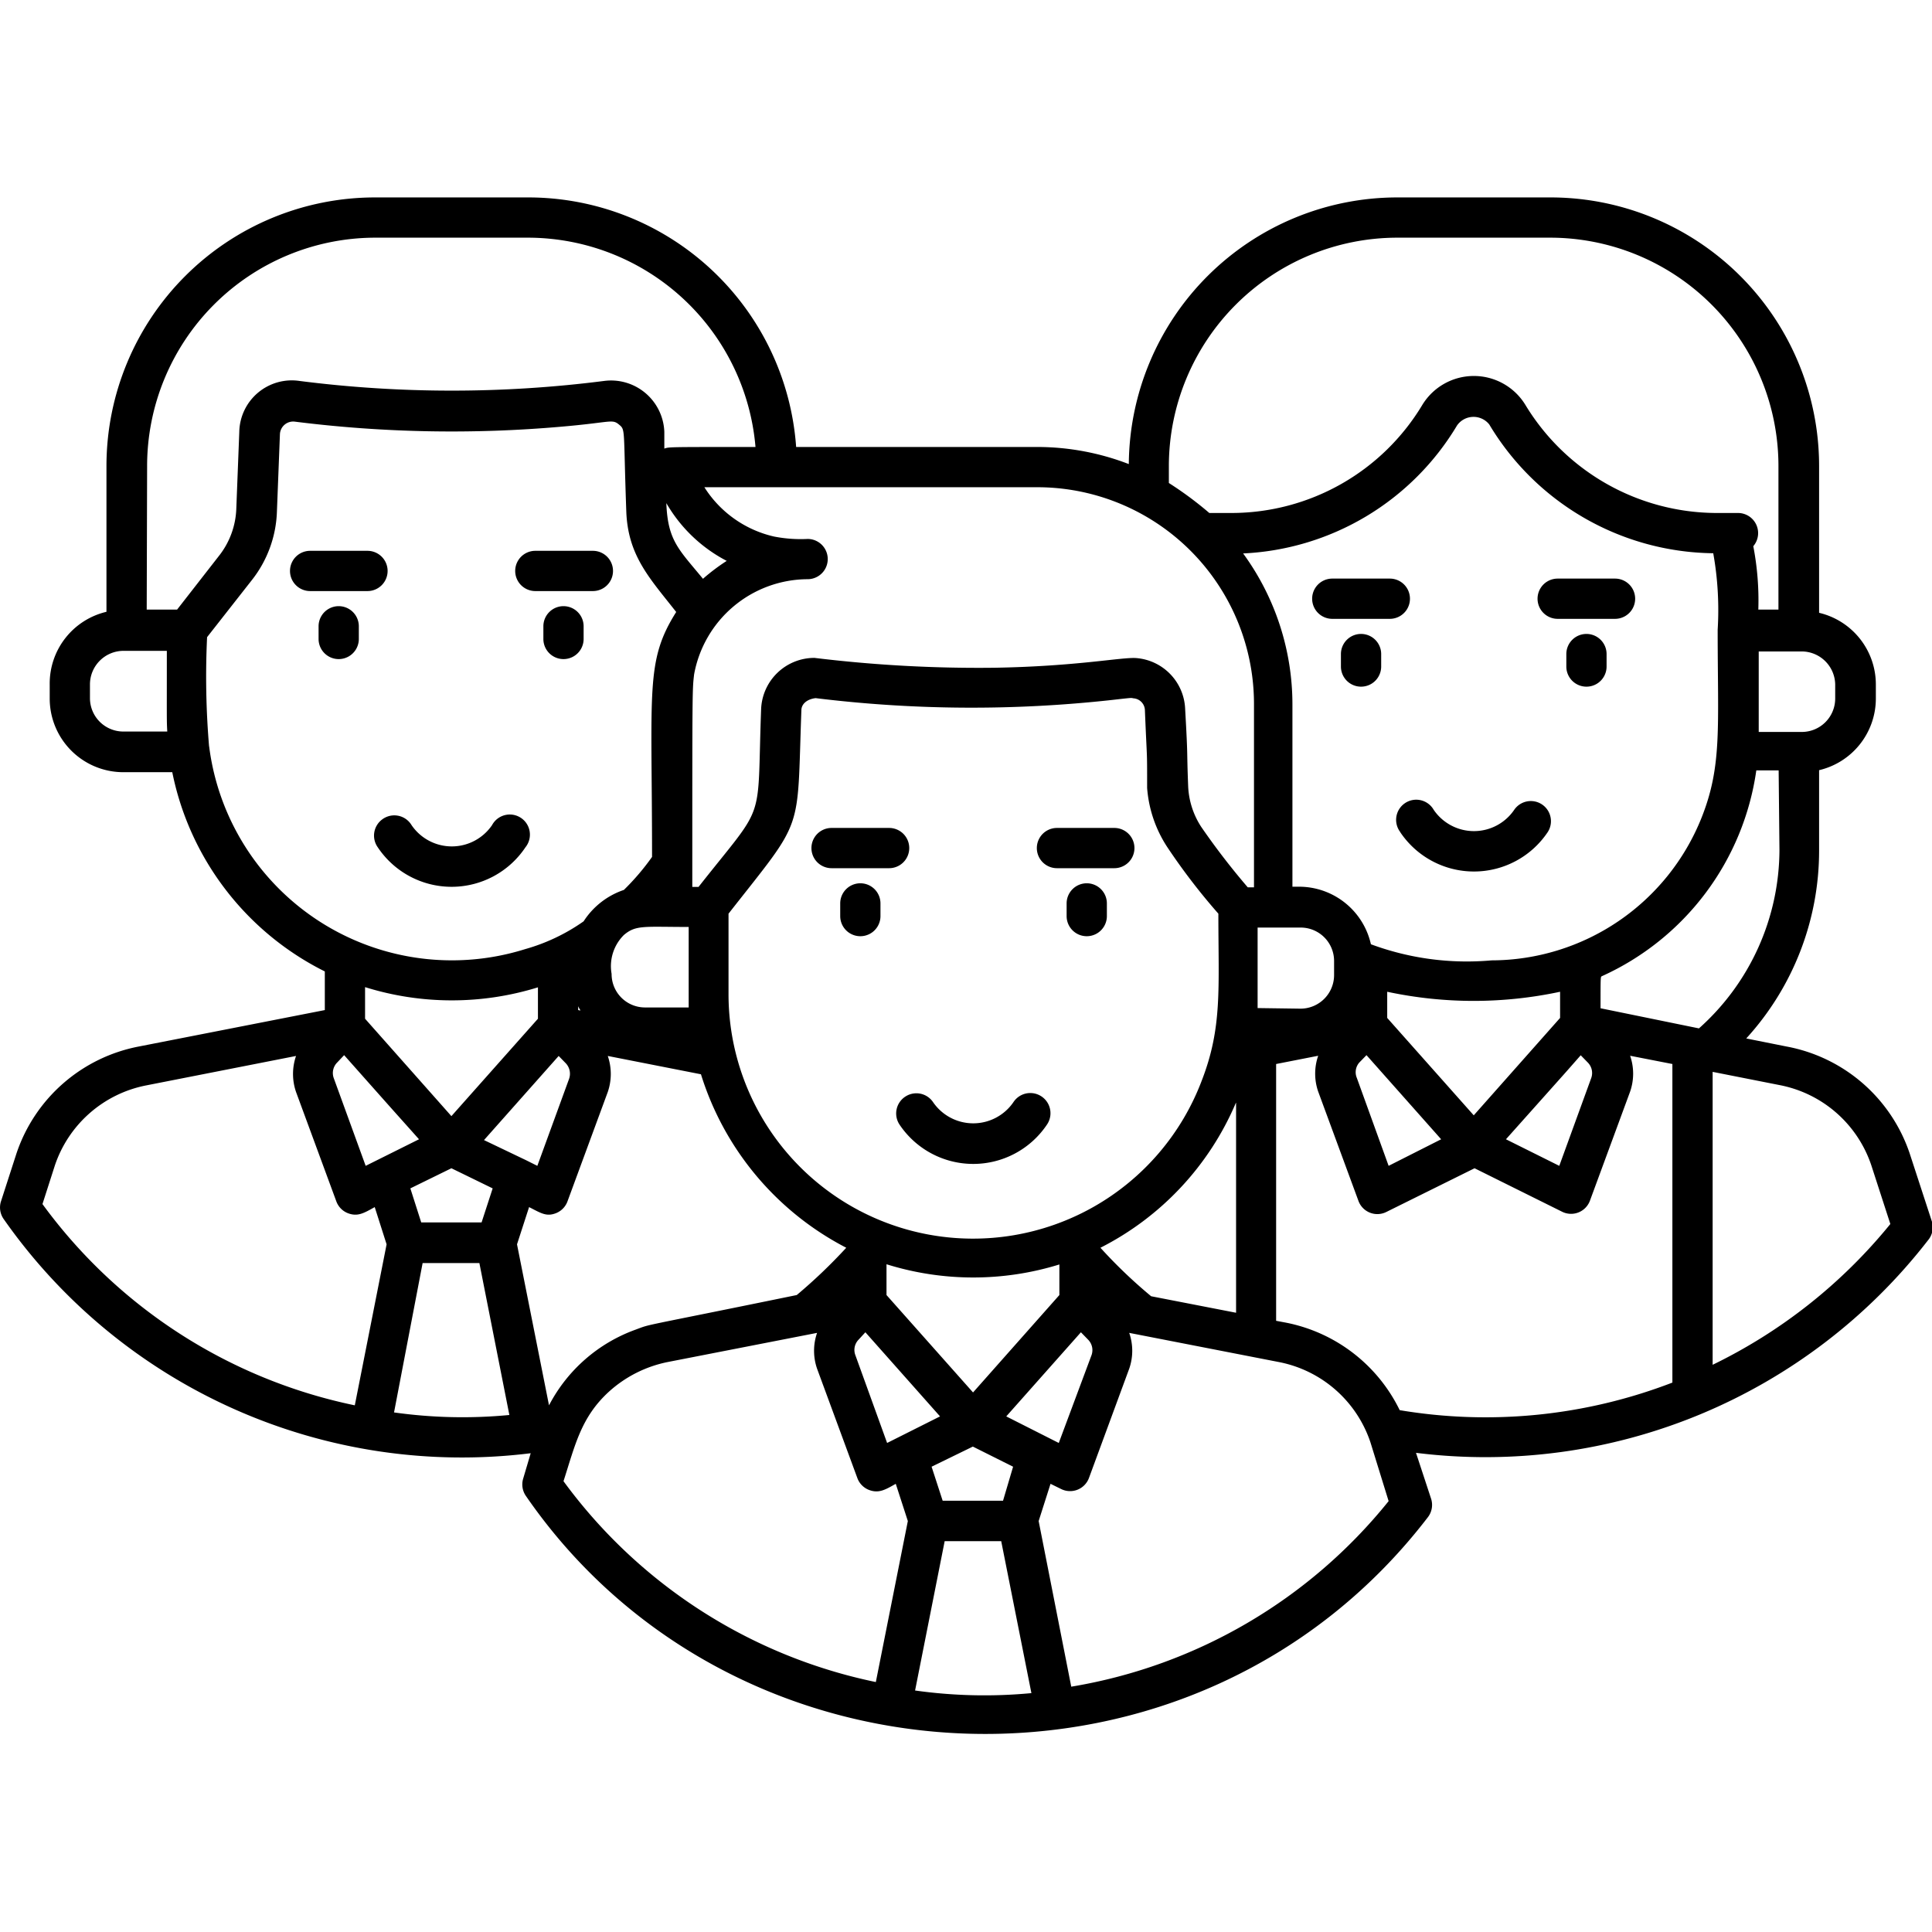 <svg xmlns="http://www.w3.org/2000/svg" xmlns:xlink="http://www.w3.org/1999/xlink" width="512" height="512" x="0" y="0" viewBox="0 0 96 96" style="enable-background:new 0 0 512 512" xml:space="preserve" class=""><g><path d="M28 30.12a1 1 0 0 0-1 1v.63a1 1 0 0 0 2 0v-.63a1 1 0 0 0-1-1zM26.6 29.37h2.86a1 1 0 0 0 0-2H26.6a1 1 0 0 0 0 2zM17.83 31.75v-.63a1 1 0 0 0-2 0v.63a1 1 0 0 0 2 0zM19.26 28.37a1 1 0 0 0-1-1h-2.85a1 1 0 0 0 0 2h2.85a1 1 0 0 0 1-1zM18.77 42.1a4.41 4.41 0 0 0 7.34 0 1 1 0 1 0-1.66-1.1 2.42 2.42 0 0 1-4 0 1 1 0 0 0-1.45-.29 1 1 0 0 0-.23 1.39zM78.83 31.5a1 1 0 0 0-1 1v.62a1 1 0 0 0 2 0v-.62a1 1 0 0 0-1-1zM77.4 30.75h2.85a1 1 0 0 0 0-2H77.4a1 1 0 0 0 0 2zM67.63 31.5a1 1 0 0 0-1 1v.62a1 1 0 1 0 2 0v-.62a1 1 0 0 0-1-1zM66.2 30.75h2.86a1 1 0 0 0 0-2H66.2a1 1 0 0 0 0 2zM69.57 41.34a4.41 4.41 0 0 0 7.34 0 1 1 0 0 0-1.67-1.1 2.42 2.42 0 0 1-4 0 1 1 0 1 0-1.65 1.12z" fill="#000000" opacity="1" data-original="#000000" class=""></path><path d="m96 60.71-1.11-3.4A8 8 0 0 0 88.77 52l-2-.4a13.84 13.84 0 0 0 3.62-9.33v-4a3.66 3.66 0 0 0 2.82-3.55V34a3.66 3.66 0 0 0-2.82-3.55v-7.3A13.35 13.35 0 0 0 77 9.81h-7.58a13.35 13.35 0 0 0-13.33 13.25 12.66 12.66 0 0 0-4.53-.85h-12a13.35 13.35 0 0 0-13.32-12.4h-7.62A13.35 13.35 0 0 0 5.29 23.15v7.25A3.66 3.66 0 0 0 2.47 34v.71a3.66 3.66 0 0 0 3.66 3.66h2.43a14.19 14.19 0 0 0 7.58 9.9v1.92L6.9 52a8 8 0 0 0-6.08 5.31l-.77 2.38a1 1 0 0 0 .13.88 27.79 27.79 0 0 0 26.19 11.64L26 73.46a1 1 0 0 0 .13.87c10.44 15.16 33.36 16 44.82 1.06a1 1 0 0 0 .16-.92l-.75-2.28A27.82 27.82 0 0 0 95.8 61.63a1 1 0 0 0 .2-.92zm-10.9 7.13V53.26l3.34.66a6 6 0 0 1 4.55 4l.94 2.9a26 26 0 0 1-8.88 7.02zm3.32-25.62a11.93 11.93 0 0 1-4 8.88l-4.89-1c0-1.71 0-1.55.08-1.6a13.27 13.27 0 0 0 7.66-10.22h1.11zm-27 12.58v10.43l-4.22-.82A24.51 24.51 0 0 1 54.68 62a14.38 14.38 0 0 0 6.73-7.2zM45.47 84l1.47-7.42h2.81l1.5 7.55a24.7 24.7 0 0 1-5.78-.13zM31.58 66.07a7.86 7.86 0 0 0-4.3 3.76l-1.59-8 .6-1.85c.59.3.86.49 1.34.3a1 1 0 0 0 .57-.59l2-5.43a2.75 2.75 0 0 0 0-1.79l4.63.91A14.57 14.57 0 0 0 42.05 62a26.27 26.27 0 0 1-2.46 2.35c-8.05 1.65-7.17 1.41-8.01 1.72zm-12 4.11L21 62.76h2.82l1.49 7.55a24.37 24.37 0 0 1-5.75-.13zm-1.41-12.25-1.59-4.37a.74.74 0 0 1 .17-.76l.35-.37c3.23 3.64 2.42 2.72 3.72 4.18zM33.11 25a7.41 7.41 0 0 0 3 2.87 10 10 0 0 0-1.18.89c-1.2-1.46-1.75-1.89-1.82-3.76zm6.71 10.3c0-.36.34-.57.71-.61a63.61 63.61 0 0 0 14.73.09c1.14-.13.91-.1 1.07-.08a.61.61 0 0 1 .56.6c.11 2.7.11 1.78.11 3.85a6.19 6.19 0 0 0 1 2.94 31.3 31.3 0 0 0 2.54 3.31c0 3.73.2 5.64-.82 8.28a12.15 12.15 0 0 1-23.52-4.34V45.4c3.8-4.85 3.39-3.85 3.62-10.1zm22.67 14.79v-4h2.14a1.66 1.66 0 0 1 1.66 1.66v.7a1.67 1.67 0 0 1-1.66 1.67zm10.74 5.33-4.3-4.84v-1.3a20.55 20.55 0 0 0 8.59 0v1.3zm-.83-34.28a1 1 0 0 1 1.6-.05 13.14 13.14 0 0 0 11.13 6.4 16 16 0 0 1 .22 3.8c0 4.85.23 6.75-.8 9.34a11.26 11.26 0 0 1-10.43 7.09 13.72 13.72 0 0 1-6-.8 3.66 3.66 0 0 0-3.56-2.86h-.34V35a12.72 12.72 0 0 0-2.45-7.5 13.09 13.09 0 0 0 10.63-6.36zM52.64 62.83v1.52l-4.29 4.84-4.3-4.84v-1.53a14.46 14.46 0 0 0 8.59.01zm-26.5-5.18-2.09-1 3.71-4.18.36.37a.76.76 0 0 1 .16.76l-1.58 4.33zM28.73 50c.11.25.18.22 0 .19zM31 46.46c.6-.51 1-.4 3.22-.4v4h-2.17a1.66 1.66 0 0 1-1.66-1.67 2.18 2.18 0 0 1 .61-1.93zm-8.57 11.59 2.05 1-.55 1.69h-3l-.54-1.69zm20.23 8.52.34-.37 3.71 4.18-2.63 1.32-1.58-4.37a.73.73 0 0 1 .16-.76zm7.18 8h-3l-.55-1.69 2.05-1 2 1zm.16-4.19 3.71-4.18.36.37a.74.74 0 0 1 .17.76l-1.63 4.37zM67.54 52.8l.36-.37 3.71 4.18L69 57.93l-1.58-4.37a.73.73 0 0 1 .12-.76zm11-.37.36.37a.74.74 0 0 1 .17.76l-1.59 4.37-2.65-1.32c3.58-4.01 2.77-3.1 3.72-4.18zM91.19 34v.71a1.66 1.66 0 0 1-1.66 1.66h-2.14v-4h2.14A1.67 1.67 0 0 1 91.19 34zM58.08 24v-.86a11.36 11.36 0 0 1 11.34-11.33H77a11.35 11.35 0 0 1 11.37 11.34v7.14h-1a14.24 14.24 0 0 0-.25-3.15 1 1 0 0 0-.75-1.65h-1.11a11.14 11.14 0 0 1-9.47-5.38 3 3 0 0 0-5.11 0 11.07 11.07 0 0 1-9.47 5.38h-1.12A17.69 17.69 0 0 0 58.08 24zm4.23 11v9.09H62a35.68 35.68 0 0 1-2.31-3 4 4 0 0 1-.65-2c-.08-2.07 0-1.2-.15-3.85a2.64 2.64 0 0 0-2.42-2.54c-.7-.06-2.92.41-7.06.48a67.3 67.3 0 0 1-8.94-.49 2.65 2.65 0 0 0-2.65 2.54c-.22 5.89.3 4.51-3.11 8.84h-.31c0-9.88 0-9.79.09-10.56a5.76 5.76 0 0 1 5.64-4.73 1 1 0 0 0 0-2 6.89 6.89 0 0 1-1.67-.12A5.56 5.56 0 0 1 35 24.21h16.56A10.77 10.77 0 0 1 62.31 35zm-55-11.82a11.35 11.35 0 0 1 11.31-11.37h7.62a11.36 11.36 0 0 1 11.3 10.4c-4.47 0-4.27 0-4.53.08v-.83a2.65 2.65 0 0 0-3-2.53 59.75 59.75 0 0 1-15.12 0 2.61 2.61 0 0 0-3 2.53l-.15 3.86a4 4 0 0 1-.82 2.25L8.8 30.29H7.29zm1 13.17H6.13a1.66 1.66 0 0 1-1.66-1.66V34a1.67 1.67 0 0 1 1.66-1.66h2.16c0 3.43-.01 3.44.02 3.98zm2.08.75a41.32 41.32 0 0 1-.1-5.44l2.22-2.83a5.8 5.8 0 0 0 1.25-3.41l.15-3.86a.66.66 0 0 1 .73-.61 62.39 62.39 0 0 0 13.27.25c2.44-.21 2.5-.39 2.84-.11s.22.15.37 4.32c.08 2.22 1.18 3.34 2.48 5-1.54 2.44-1.2 3.84-1.2 12.17a12 12 0 0 1-1.4 1.64 3.84 3.84 0 0 0-2 1.56 9.5 9.5 0 0 1-2.9 1.38 12.16 12.16 0 0 1-15.71-10.09zm16.34 12v1.52l-4.3 4.84-4.29-4.84v-1.57a14.46 14.46 0 0 0 8.59.01zM2.11 59.83l.61-1.9a6 6 0 0 1 4.56-4l7.43-1.46a2.75 2.75 0 0 0 0 1.79l2 5.43a1 1 0 0 0 .57.59c.49.19.8 0 1.34-.3l.59 1.85-1.58 8a25.65 25.65 0 0 1-15.52-10zM28 73.6c.58-1.8.87-3.18 2.26-4.45a6.16 6.16 0 0 1 2.91-1.47l7.43-1.45a2.72 2.72 0 0 0 0 1.78l2 5.43a1 1 0 0 0 .57.59c.49.19.81 0 1.34-.3l.6 1.85-1.59 8A25.68 25.68 0 0 1 28 73.6zm25.23 10.21-1.62-8.23.59-1.85.53.26a1 1 0 0 0 1.38-.55l2-5.43a2.71 2.71 0 0 0 0-1.78l7.44 1.45a6 6 0 0 1 4.55 4l.9 2.91a25.62 25.62 0 0 1-15.77 9.22zm16.32-13.74a8 8 0 0 0-5.66-4.35l-.48-.09V52.87l2.09-.41a2.72 2.72 0 0 0 0 1.78l2 5.43a1 1 0 0 0 1.39.55l4.38-2.17 4.37 2.17a1 1 0 0 0 1.36-.55l2-5.43a2.72 2.72 0 0 0 0-1.78l2.1.41V68.7a25.82 25.82 0 0 1-13.55 1.37z" fill="#000000" opacity="1" data-original="#000000" class=""></path><path d="M54 43.89a1 1 0 0 0-1 1v.63a1 1 0 0 0 2 0v-.63a1 1 0 0 0-1-1zM52.52 43.14h2.85a1 1 0 0 0 0-2h-2.85a1 1 0 1 0 0 2zM42.75 43.89a1 1 0 0 0-1 1v.63a1 1 0 1 0 2 0v-.63a1 1 0 0 0-1-1zM41.32 43.14h2.86a1 1 0 0 0 0-2h-2.86a1 1 0 0 0 0 2zM44.69 55.87a4.41 4.41 0 0 0 7.34 0 1 1 0 0 0-1.67-1.11 2.42 2.42 0 0 1-4 0 1 1 0 0 0-1.36-.28 1 1 0 0 0-.31 1.39z" fill="#000000" opacity="1" data-original="#000000" class=""></path></g></svg>